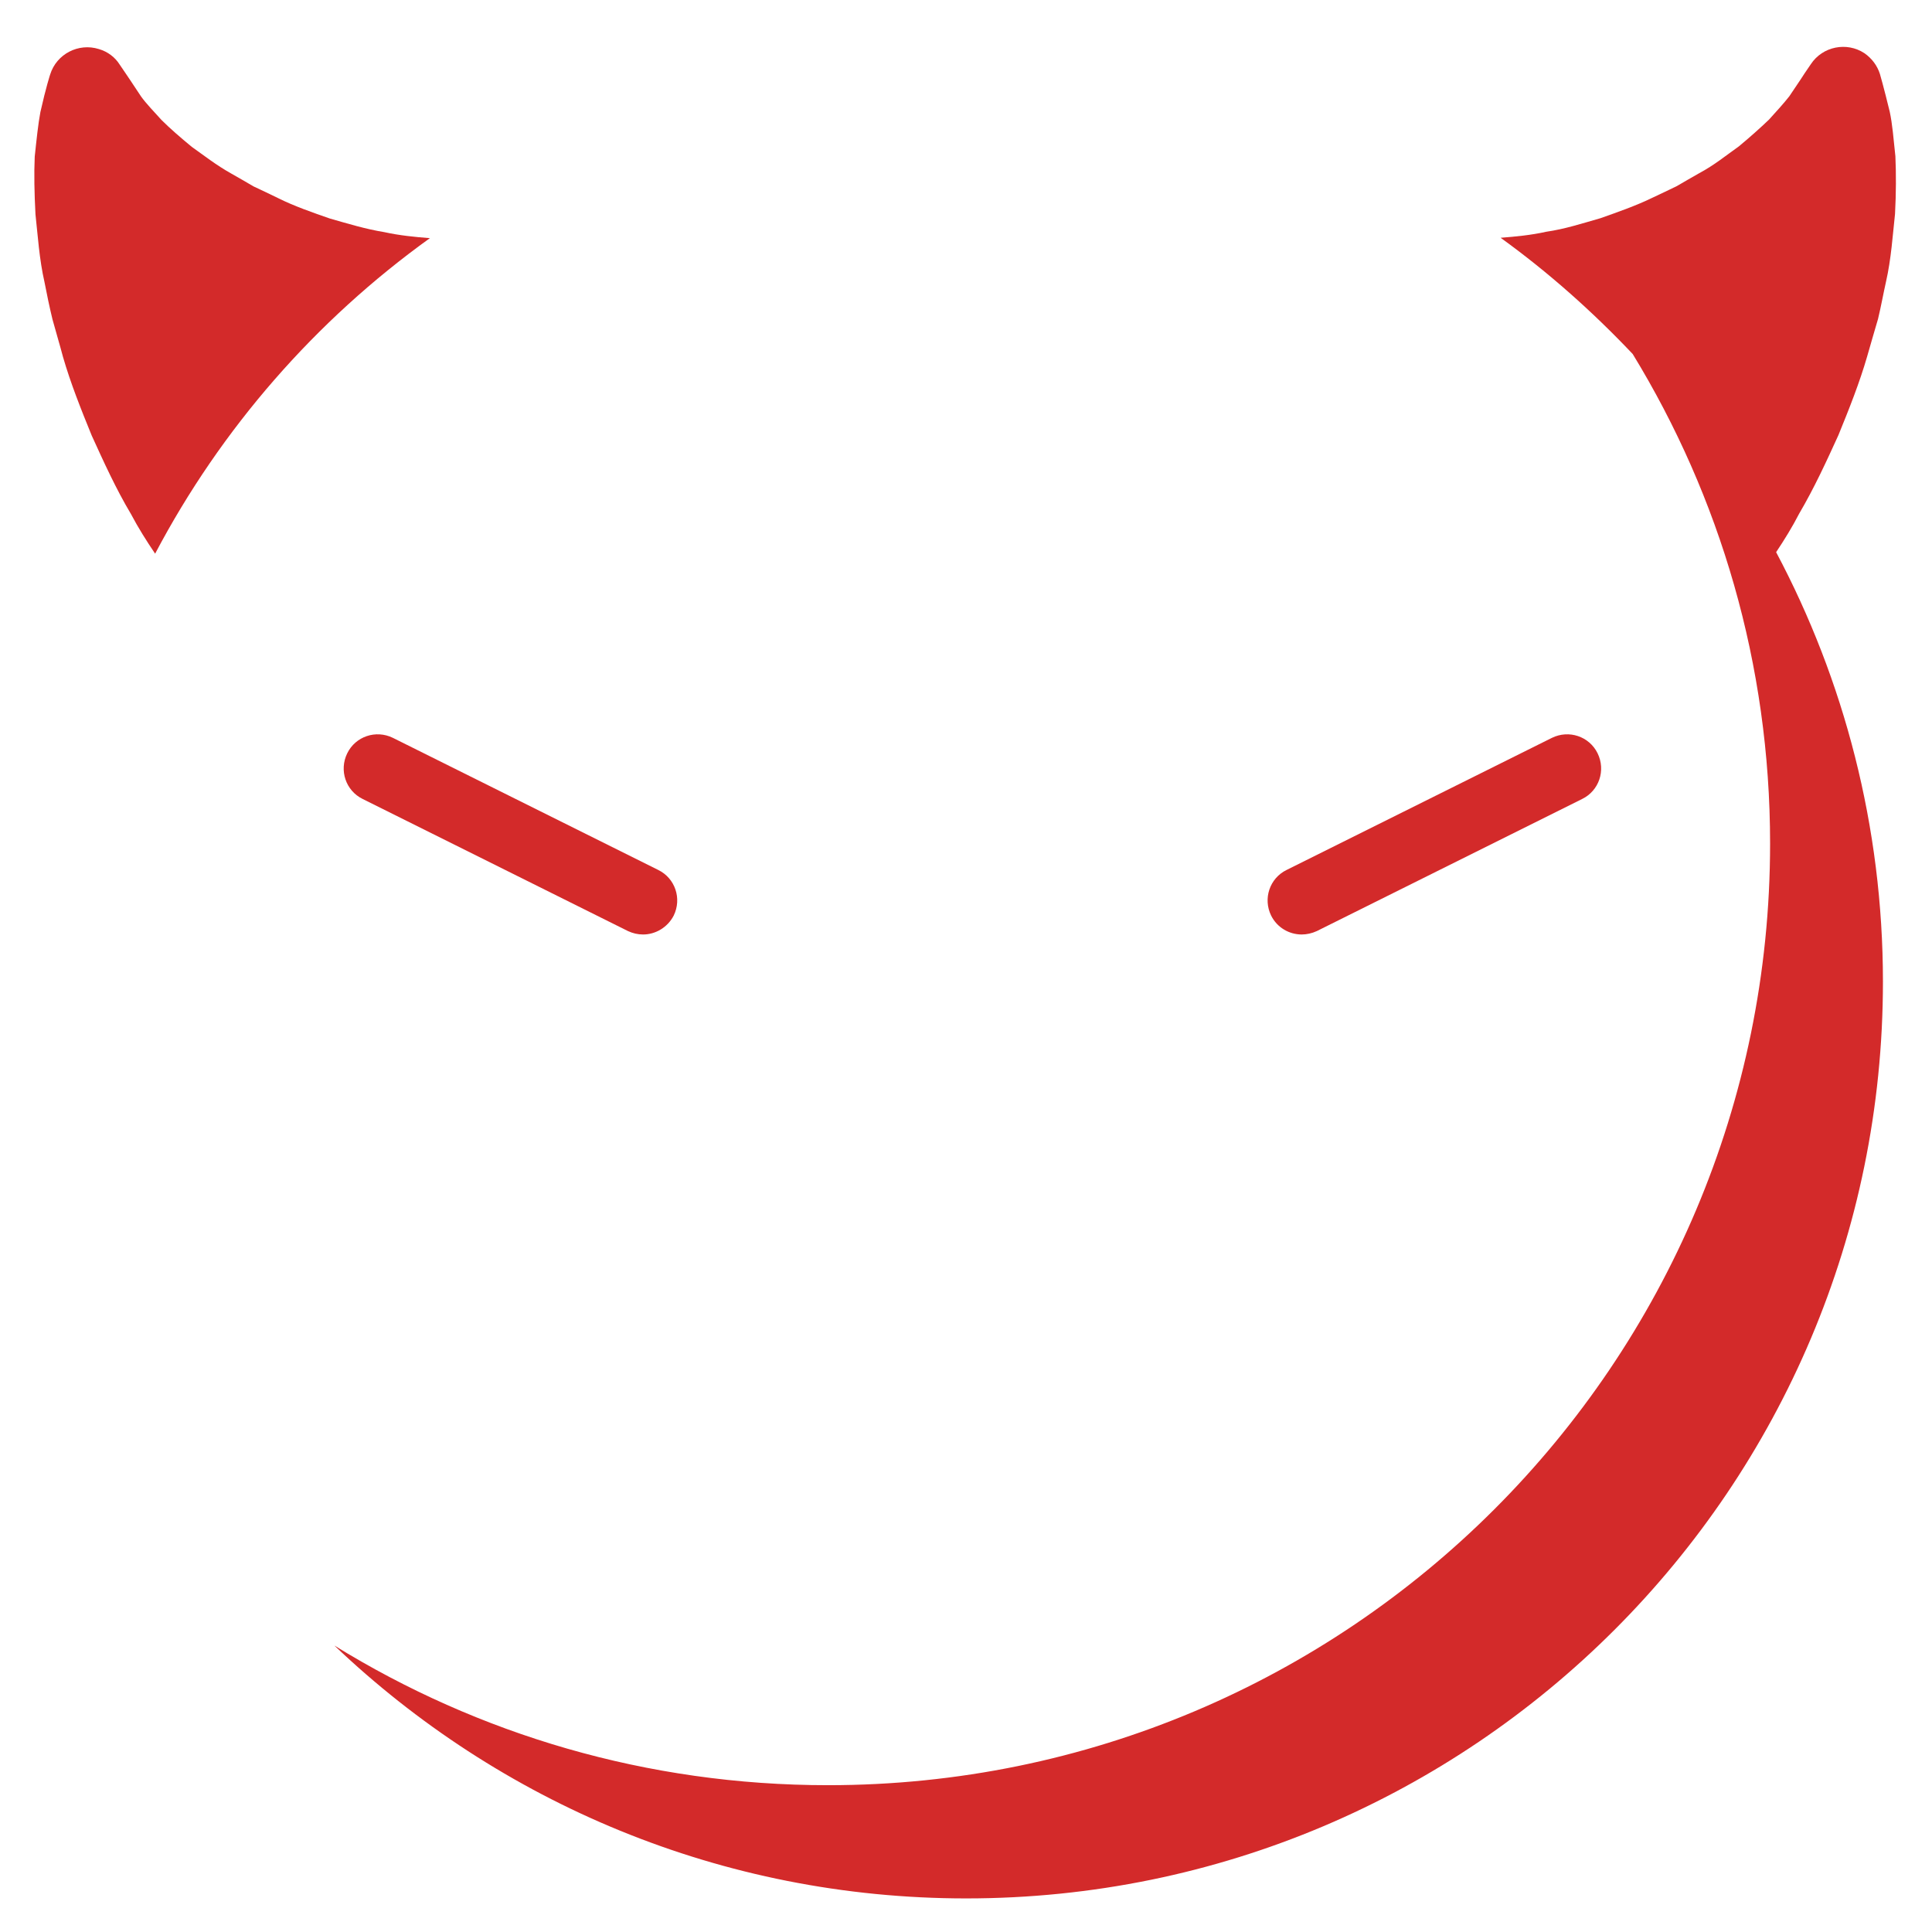 <?xml version="1.0" encoding="utf-8"?>
<!-- Generator: Adobe Illustrator 18.0.0, SVG Export Plug-In . SVG Version: 6.00 Build 0)  -->
<!DOCTYPE svg PUBLIC "-//W3C//DTD SVG 1.1 Tiny//EN" "http://www.w3.org/Graphics/SVG/1.1/DTD/svg11-tiny.dtd">
<svg version="1.1" baseProfile="tiny" id="Layer_1" xmlns="http://www.w3.org/2000/svg" xmlns:xlink="http://www.w3.org/1999/xlink"
	 x="0px" y="0px" width="511.9px" height="511.9px" viewBox="0 0 511.9 511.9" xml:space="preserve">
<path fill="#D32A2A" d="M344.9,247.6c-3.3,0-6.5-1.8-8.1-5c-2.2-4.5-0.4-9.9,4.1-12.1l70.3-35c4.5-2.2,9.9-0.4,12.1,4.1
	c2.2,4.5,0.4,9.9-4.1,12.1l-70.3,35C347.6,247.3,346.2,247.6,344.9,247.6z"/>
<path fill="#D32A2A" d="M170.4,247.6c-1.4,0-2.7-0.3-4-0.9l-70.3-35c-4.5-2.2-6.3-7.6-4.1-12.1c2.2-4.5,7.6-6.3,12.1-4.1l70.3,35
	c4.5,2.2,6.3,7.6,4.1,12.1C176.9,245.7,173.7,247.6,170.4,247.6z"/>
<path fill="#D32A2A" d="M16.7,94.6c2,6.9,4.7,13.7,7.6,20.8c3.1,6.8,6.4,14.1,10.4,20.8c1.9,3.6,4.1,7.1,6.4,10.5
	c17.5-33.2,42.5-61.8,72.8-83.6c-3.9-0.3-8-0.7-12.1-1.6c-4.9-0.8-9.5-2.2-14.4-3.6c-4.6-1.6-9.5-3.3-13.7-5.4
	c-2.2-1.1-4.4-2.1-6.5-3.1c-2-1.2-4-2.3-5.9-3.4c-4.1-2.3-7.1-4.7-10.5-7.1c-2.9-2.4-5.7-4.8-8-7.1c-2-2.2-4.1-4.4-5.4-6.2
	c-2.5-3.8-4-6-4-6l-1.7-2.5c-1.2-1.9-3.1-3.4-5.5-4.1c-5.4-1.7-11.2,1.3-12.9,6.7c0,0-1.1,3.3-2.6,10c-0.6,3.2-1,7.1-1.5,11.8
	C9,46,9.1,51.1,9.4,56.8c0.6,5.4,1,11.9,2.4,18c0.6,3.1,1.3,6.5,2.1,9.8C14.8,87.9,15.8,91.2,16.7,94.6z"/>
<path fill="#D32A2A" d="M502.2,41.4c-0.5-4.7-0.8-8.6-1.5-11.8c-1.6-6.6-2.6-10-2.6-10c-0.7-2.2-2.1-4.1-4.1-5.5
	c-4.7-3.1-11.1-1.8-14.2,2.9l-1.7,2.5c0,0-1.4,2.2-4,6c-1.4,1.8-3.4,4-5.4,6.2c-2.3,2.2-5.1,4.7-8,7.1c-3.4,2.4-6.4,4.9-10.5,7.1
	c-1.9,1.1-3.9,2.2-5.9,3.4c-2.1,1-4.3,2.1-6.5,3.1c-4.3,2.1-9.2,3.8-13.7,5.4c-4.9,1.4-9.5,2.9-14.4,3.6c-4,0.9-8.2,1.3-12.1,1.6
	c12.6,9.1,24.3,19.5,35,30.8c23.1,37.8,36.4,82.2,36.4,129.7c0,137.8-111.7,249.5-249.6,249.5c-48,0-92.7-13.5-130.8-37
	c43.6,41.5,102.5,67,167.4,67c134.2,0,242.9-108.8,242.9-242.9c0-41.1-10.3-79.9-28.3-113.8c2.2-3.3,4.3-6.7,6.1-10.2
	c4-6.8,7.3-14,10.4-20.8c2.9-7.1,5.6-13.9,7.6-20.8c1-3.4,1.9-6.7,2.9-10c0.8-3.3,1.4-6.7,2.1-9.8c1.4-6.1,1.8-12.6,2.4-18
	C502.4,51.1,502.4,46,502.2,41.4z"/>
</svg>
